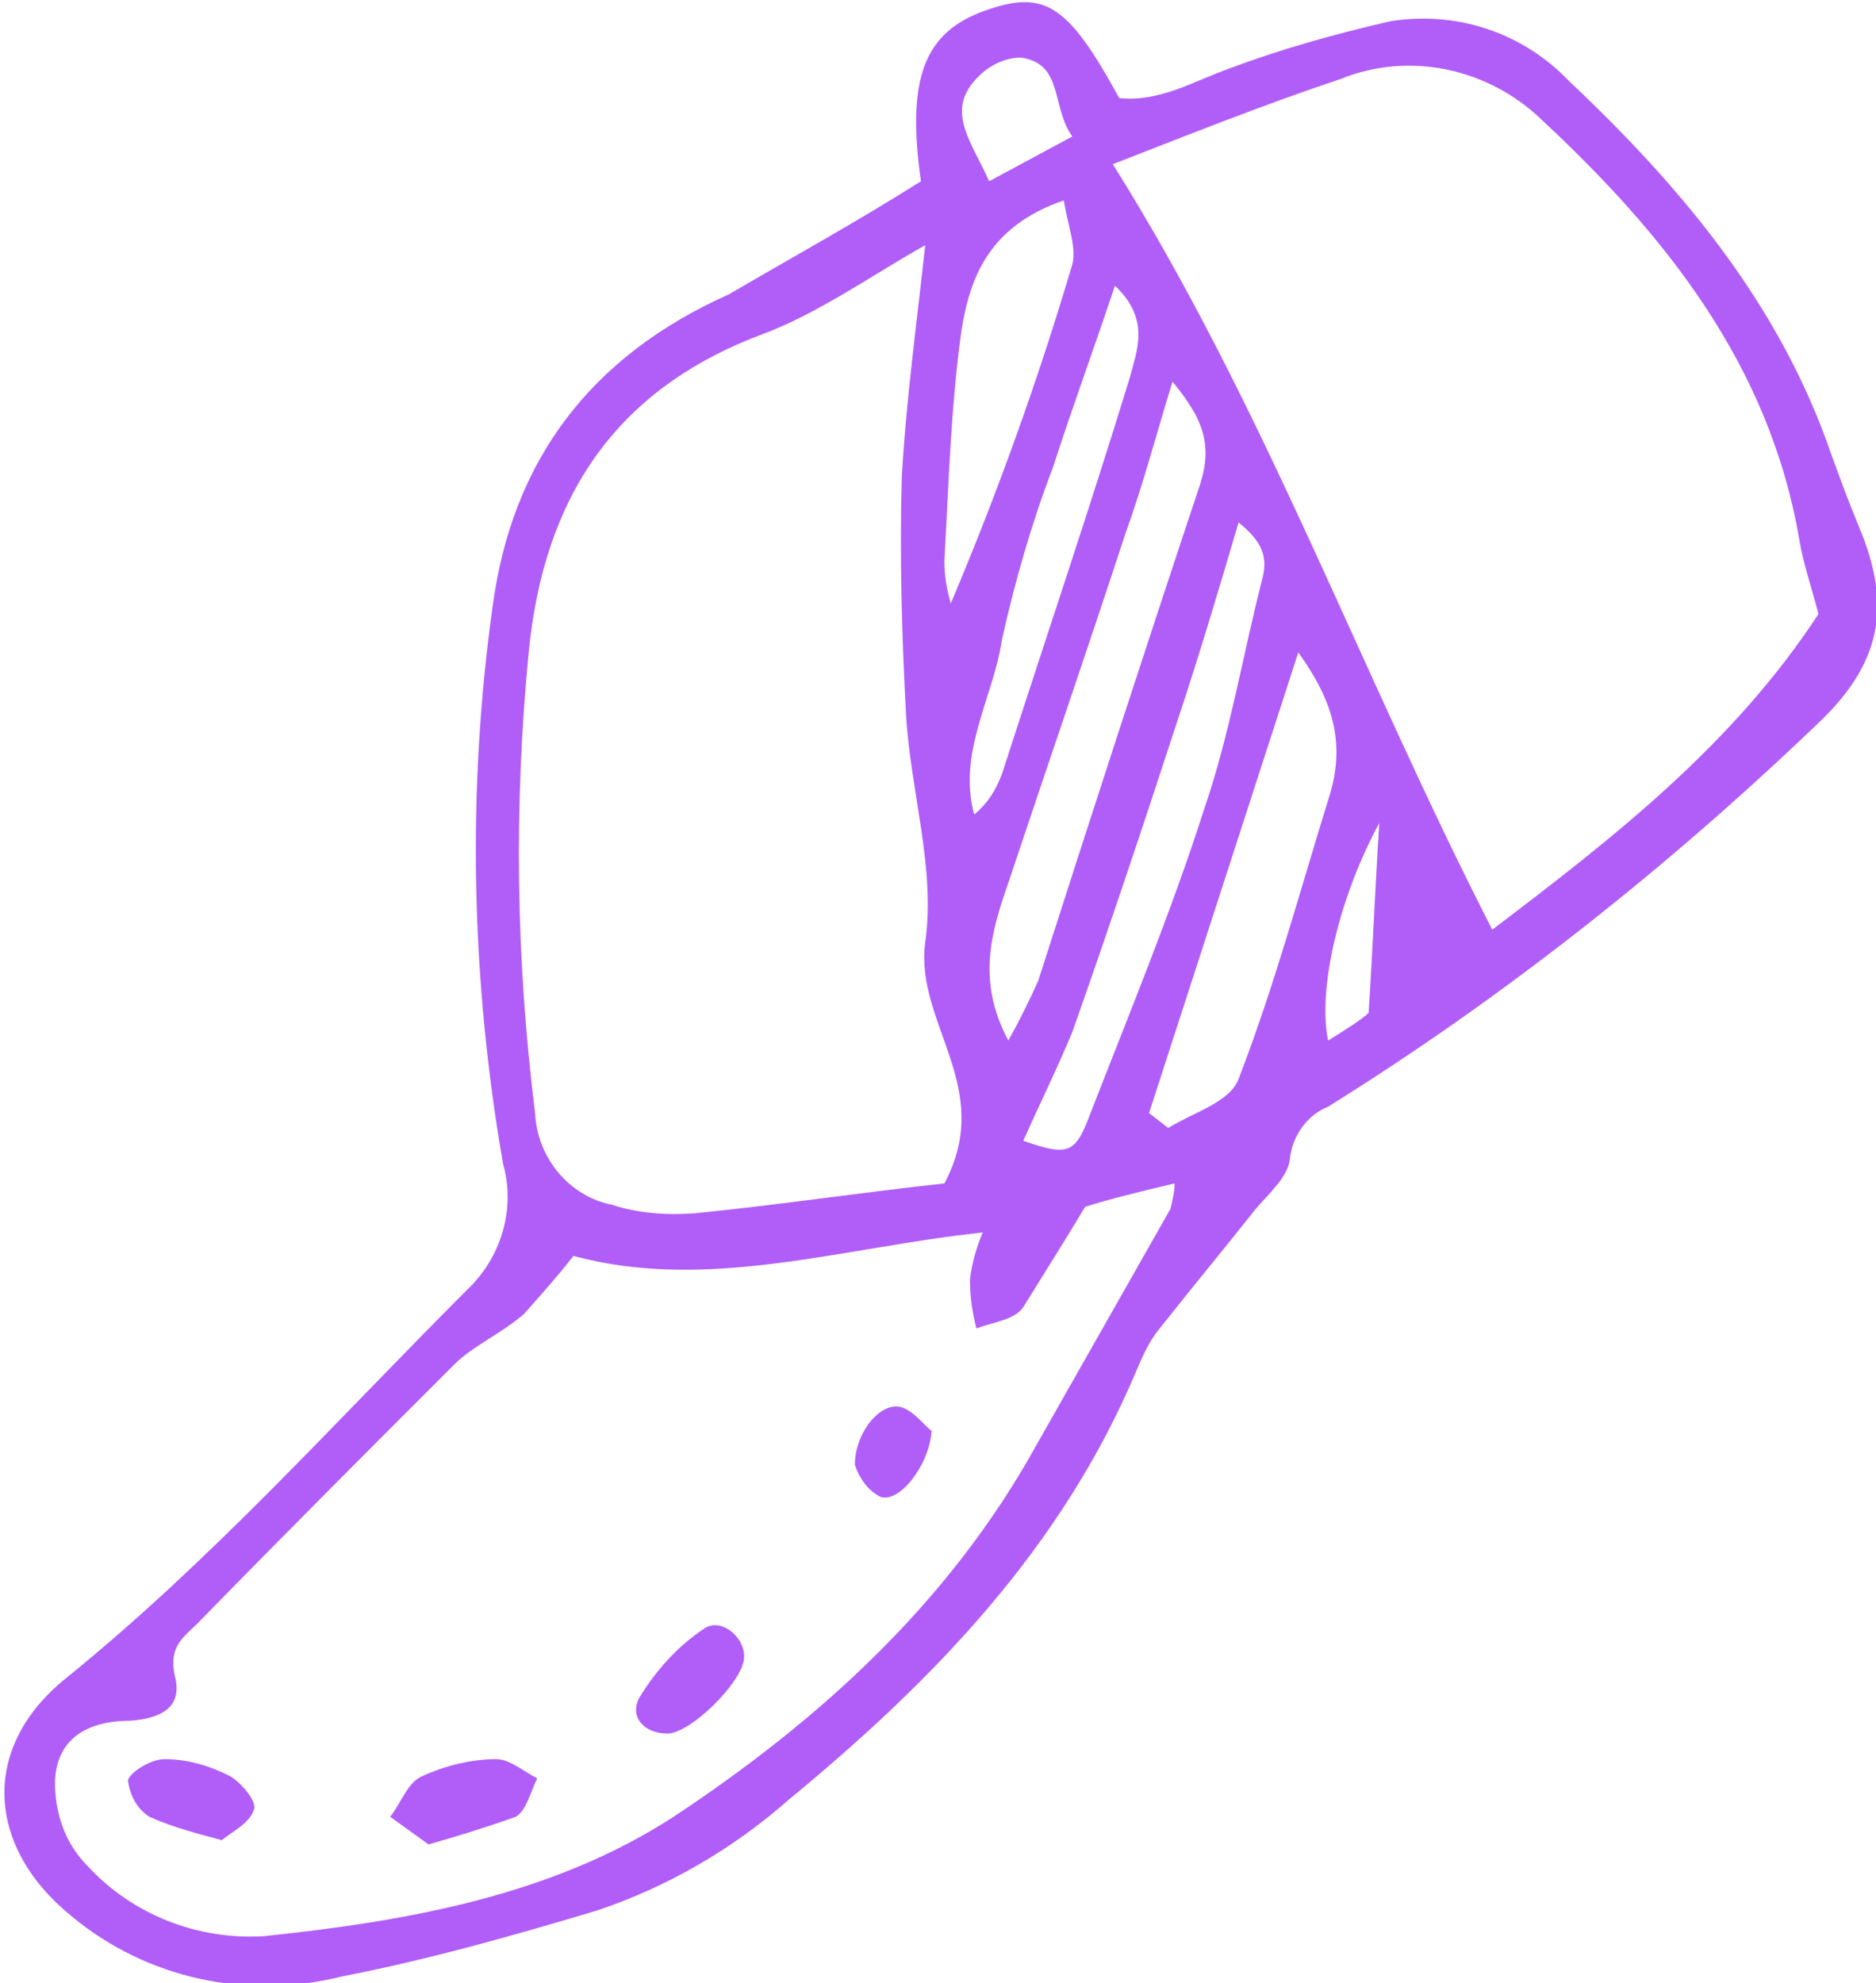 <?xml version="1.0" encoding="utf-8"?>
<!-- Generator: Adobe Illustrator 25.2.0, SVG Export Plug-In . SVG Version: 6.00 Build 0)  -->
<svg version="1.1" id="グループ_184" xmlns="http://www.w3.org/2000/svg" xmlns:xlink="http://www.w3.org/1999/xlink" x="0px"
	 y="0px" viewBox="0 0 88 93" style="enable-background:new 0 0 88 93;" xml:space="preserve">
<style type="text/css">
	.st0{fill:#B15EF8;}
</style>
<path id="パス_3507" class="st0" d="M43.2,8.5c-0.7-4.9,0.2-7,3-8c2.8-1,3.9-0.3,6.3,4.1c1.9,0.2,3.5-0.8,5.2-1.4
	c2.4-0.9,4.9-1.6,7.5-2.2c3.1-0.5,6.2,0.5,8.4,2.8c5.3,5,9.9,10.5,12.3,17.5c0.4,1.1,0.8,2.2,1.3,3.4c1.6,3.8,1,6.5-2,9.3
	c-7,6.7-14.7,12.8-22.9,17.9c-1,0.4-1.7,1.4-1.8,2.5c-0.1,0.8-1,1.6-1.6,2.3c-1.5,1.9-3,3.7-4.5,5.6c-0.5,0.6-0.8,1.3-1.1,2
	c-3.5,8.3-9.5,14.5-16.3,20.1c-2.6,2.3-5.7,4.1-9,5.2c-4,1.2-7.9,2.3-12,3.1c-4.4,1.1-9.1,0.1-12.6-2.8c-4-3.2-4.4-7.9-0.3-11.2
	c6.8-5.5,12.6-12,18.8-18.2c1.6-1.5,2.3-3.8,1.7-5.9c-1.5-8.6-1.7-17.5-0.5-26.1c0.9-6.9,4.6-11.8,11.1-14.7
	C37.1,12.1,40.2,10.4,43.2,8.5z M26.9,58.9c-0.7,0.9-1.5,1.8-2.3,2.7c-1,0.9-2.4,1.5-3.3,2.4c-4,4-8,8-12,12.1
	c-0.7,0.7-1.4,1.1-1.1,2.5c0.4,1.5-0.7,2-2.1,2.1c-2.4,0-3.7,1.2-3.5,3.4c0.1,1.3,0.6,2.5,1.5,3.4c2.1,2.3,5.2,3.5,8.3,3.3
	c6.7-0.7,13.5-1.9,19.2-5.6c6.8-4.5,12.9-10,17-17.4c2.1-3.7,4.2-7.4,6.3-11.1c0.1-0.4,0.2-0.8,0.2-1.2c-1.7,0.4-3.3,0.8-4.2,1.1
	C50,58.1,49,59.7,48,61.3c-0.4,0.6-1.4,0.7-2.2,1c-0.2-0.8-0.3-1.5-0.3-2.3c0.1-0.8,0.3-1.5,0.6-2.2C39.5,58.5,33.2,60.6,26.9,58.9
	L26.9,58.9z M85.3,28.8c-0.3-1.2-0.7-2.3-0.9-3.5C83,17.1,78.1,11,72.3,5.6c-2.5-2.4-6.2-3.2-9.4-1.9c-3.6,1.2-7.1,2.6-10.7,4
	C59.3,19,63.8,31.5,70,43.6C75.8,39.2,81.3,34.9,85.3,28.8L85.3,28.8z M44.3,55.5c2.4-4.5-1.4-7.5-0.9-11.3
	c0.5-3.5-0.7-7.1-0.9-10.7c-0.2-3.7-0.3-7.4-0.2-11.1c0.2-3.6,0.7-7.2,1.1-10.9c-2.5,1.4-5,3.2-7.7,4.2c-6.9,2.6-10.2,7.7-10.9,14.9
	c-0.7,7.2-0.6,14.4,0.3,21.6c0.1,2.1,1.6,3.9,3.6,4.3c1.2,0.4,2.6,0.5,3.9,0.4C36.6,56.5,40.6,55.9,44.3,55.5L44.3,55.5z M47.3,48.8
	c0.5-0.9,1-1.9,1.4-2.8c2.5-7.8,5-15.5,7.6-23.3c0.6-1.9,0.1-3.1-1.3-4.8c-0.8,2.6-1.4,4.9-2.2,7.1C51,30.5,49.1,36,47.3,41.4
	C46.5,43.7,45.8,46,47.3,48.8L47.3,48.8z M53.9,52.2l0.9,0.7c1.1-0.7,2.9-1.2,3.3-2.3c1.7-4.4,2.9-8.9,4.3-13.4
	c0.7-2.4,0.1-4.4-1.5-6.6C58.5,38,56.2,45.1,53.9,52.2L53.9,52.2z M48,53.5c2,0.7,2.4,0.6,3-0.9c1.9-4.9,3.9-9.7,5.5-14.7
	c1.2-3.5,1.8-7.2,2.7-10.7c0.3-1.1,0-1.8-1.1-2.7c-1,3.4-1.9,6.4-2.9,9.4c-1.6,4.9-3.2,9.7-4.9,14.5C49.6,50.1,48.8,51.7,48,53.5
	L48,53.5z M49.9,9.4c-3.5,1.2-4.4,3.6-4.8,6.1c-0.5,3.6-0.6,7.2-0.8,10.8c0,0.7,0.1,1.3,0.3,2c2.2-5.2,4.1-10.5,5.7-15.9
	C50.5,11.6,50.1,10.6,49.9,9.4L49.9,9.4z M52.3,13.4c-1,3-2,5.7-2.9,8.5c-1,2.6-1.8,5.4-2.4,8.1c-0.4,2.7-2.1,5.3-1.3,8.2
	c0.6-0.5,1-1.1,1.3-1.9c2-6.2,4.1-12.4,6-18.6C53.3,16.5,54,15,52.3,13.4L52.3,13.4z M46.4,8.5l3.9-2.1c-1-1.4-0.4-3.4-2.4-3.7
	c-0.8,0-1.6,0.4-2.2,1.1C44.4,5.3,45.6,6.7,46.4,8.5L46.4,8.5z M64.7,38.6c-1.9,3.5-2.9,7.8-2.4,10.2c0.8-0.5,1.6-1,1.9-1.3
	C64.4,44.4,64.5,41.7,64.7,38.6L64.7,38.6z"/>
<path id="パス_3518" class="st0" d="M20.1,86.5l-1.8-1.3c0.5-0.6,0.8-1.6,1.5-1.9c1.1-0.5,2.3-0.8,3.5-0.8c0.6,0,1.3,0.6,1.9,0.9
	c-0.3,0.6-0.5,1.5-1,1.8C22.8,85.7,21.5,86.1,20.1,86.5z"/>
<path id="パス_3519" class="st0" d="M10.4,86.3C9.3,86,8.1,85.7,7,85.2c-0.6-0.4-0.9-1-1-1.7c0.1-0.4,1.1-1,1.7-1
	c1.1,0,2.1,0.3,3.1,0.8c0.5,0.3,1.3,1.2,1.1,1.6C11.7,85.5,10.9,85.9,10.4,86.3z"/>
<path id="パス_3520" class="st0" d="M34.9,77.8c-0.1,1.1-2.5,3.5-3.6,3.5c-1.1,0-1.8-0.8-1.3-1.7c0.8-1.3,1.8-2.4,3-3.2
	C33.8,75.8,35,76.8,34.9,77.8z"/>
<path id="パス_3521" class="st0" d="M43.7,67.1c-0.1,1.6-1.5,3.4-2.4,3.1c-0.6-0.3-1-0.9-1.2-1.5c0-1.5,1.2-3,2.2-2.7
	C42.9,66.2,43.4,66.9,43.7,67.1z"/>
</svg>
